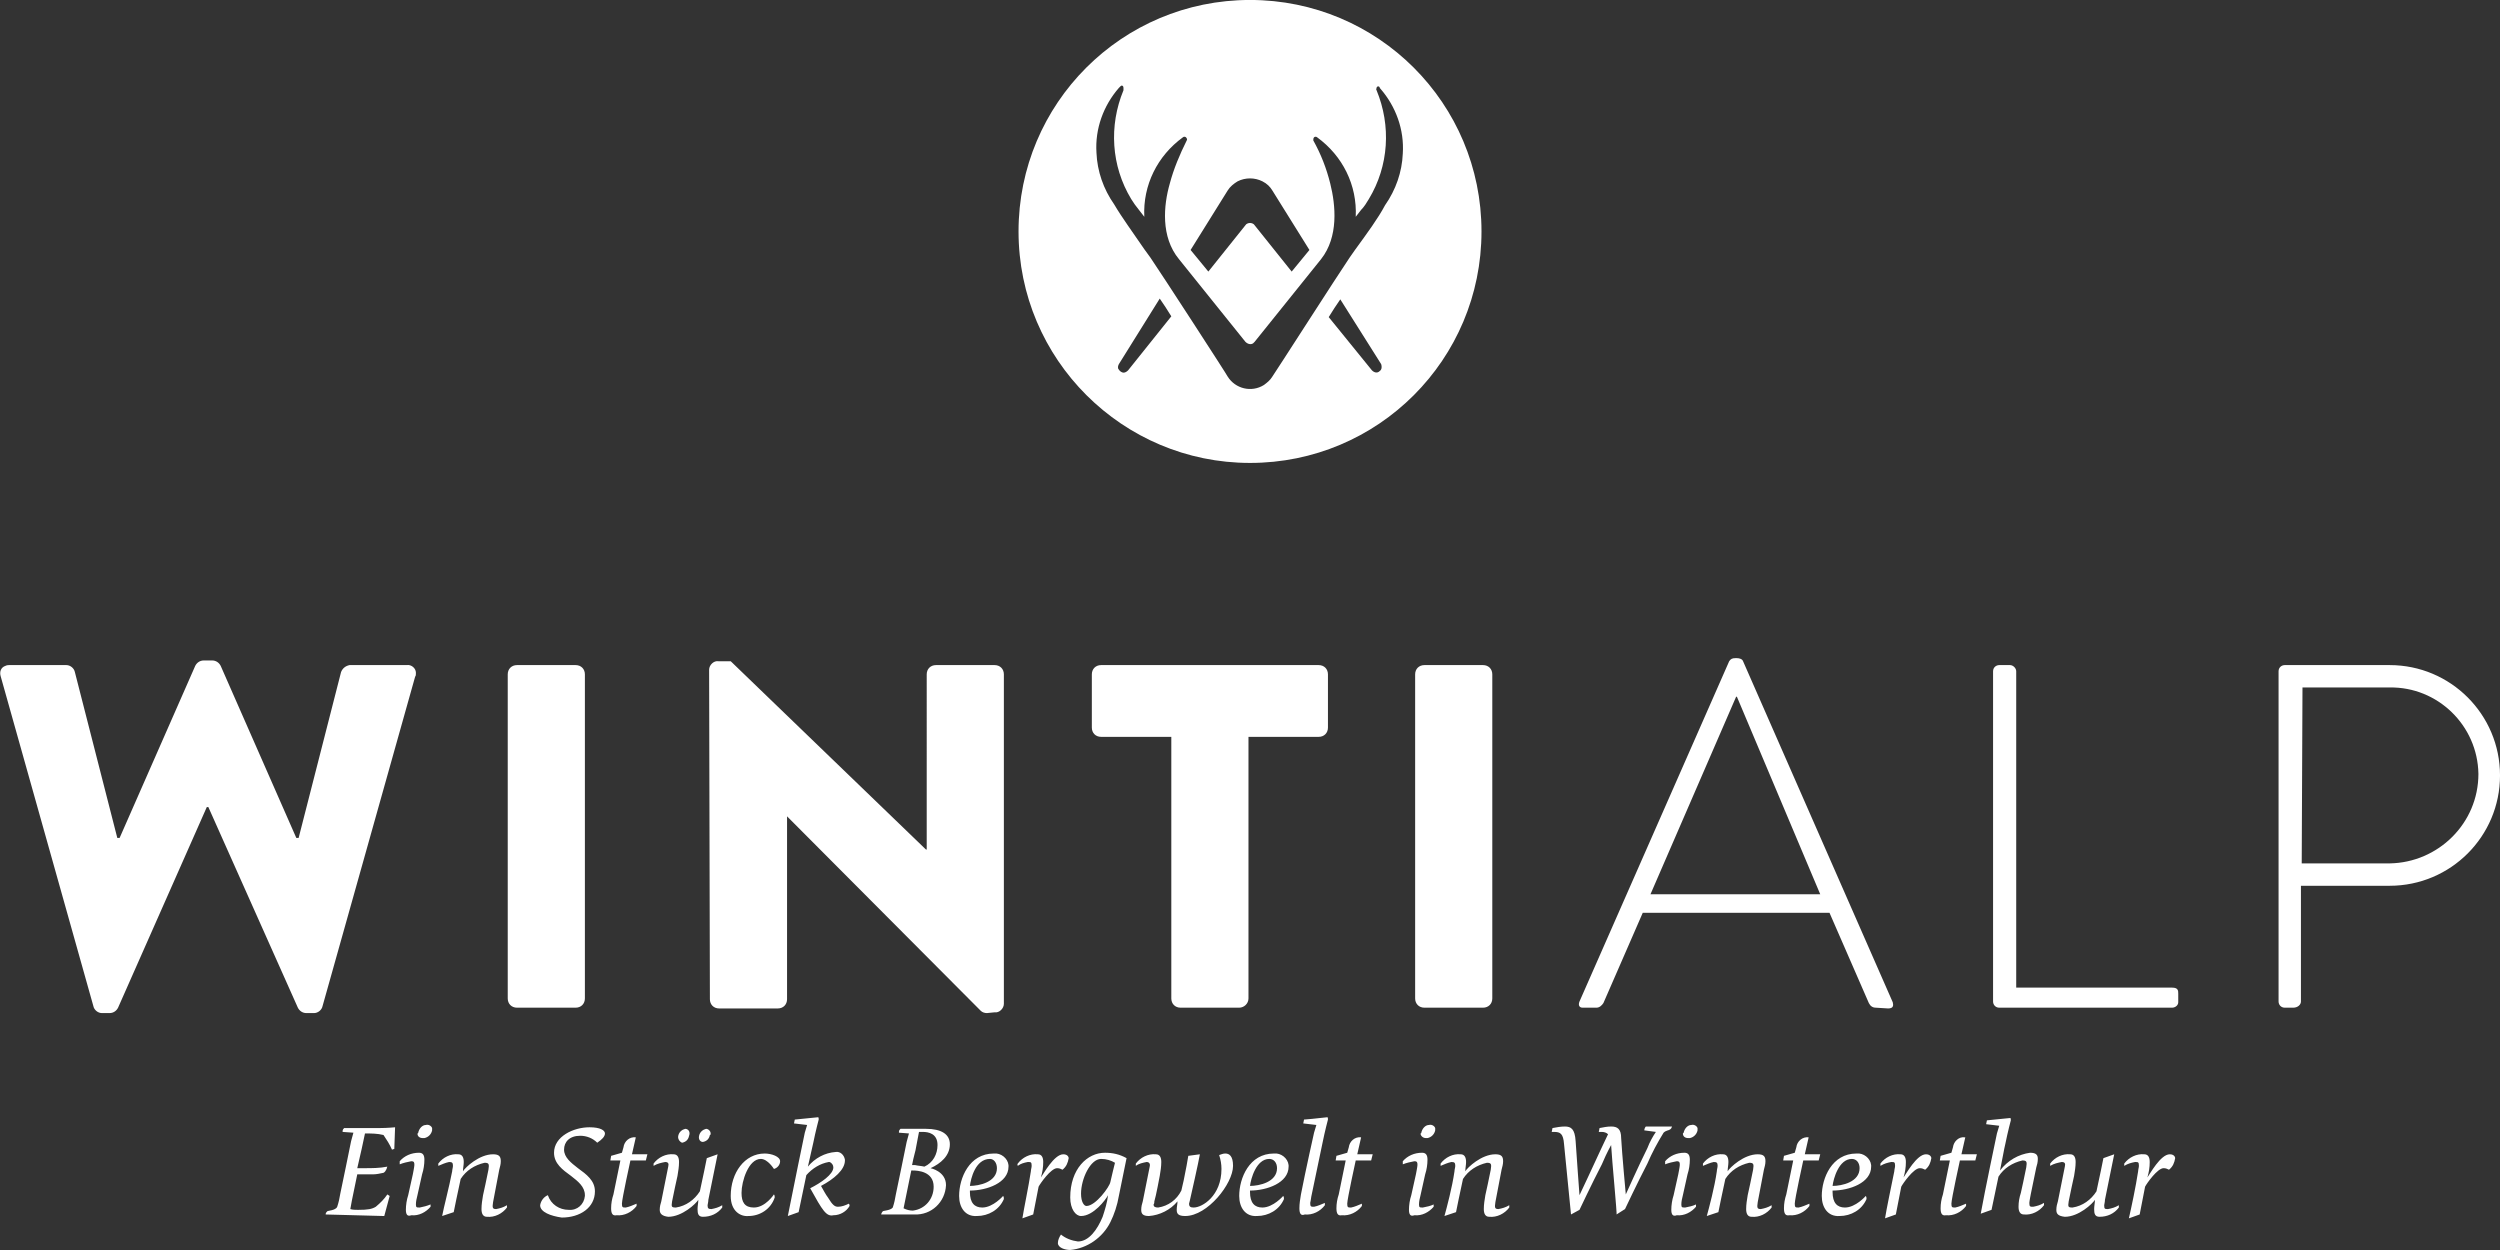 <?xml version="1.0" encoding="utf-8"?>
<!-- Generator: Adobe Illustrator 26.2.1, SVG Export Plug-In . SVG Version: 6.00 Build 0)  -->
<svg version="1.1" id="Ebene_1" xmlns="http://www.w3.org/2000/svg" xmlns:xlink="http://www.w3.org/1999/xlink" x="0px" y="0px"
	 viewBox="0 0 324 162" style="enable-background:new 0 0 324 162;" xml:space="preserve">
<rect x="0" y="0" width="324" height="162" fill="#333333" stroke="none"/>
<style type="text/css">
	.st0{fill:#FFFFFF;}
</style>
<g id="Logo" transform="translate(9.002 77.686)">
	<g transform="matrix(1, 0, 0, 1, -9, -77.69)">
		<path id="Vereinigungsmenge_2-2" class="st0" d="M137.1,161.1c0-0.4,0.2-0.8,0.4-1.1c0.6,0.5,1.4,0.8,2.2,0.9
			c1.4,0,2.5-1.5,3.2-3.2c0.3-0.9,0.6-1.9,0.7-2.8c-0.3,0.6-1.9,2.7-3.5,2.7c-0.7,0-1.4-0.9-1.4-2.4c0-3.7,2.2-5.8,4.5-5.8
			c1,0,1.9,0.2,2.8,0.7l-1,4.9c-0.2,1.2-0.6,2.4-1.1,3.4c-1,2-3,3.4-5.2,3.6C138,162,137.1,161.7,137.1,161.1z M140.1,154.7
			c0,1.1,0.4,1.6,0.7,1.6c1.2,0,3-2.5,3.1-3.1c0.1-0.5,0.6-2.5,0.6-2.5c-0.5-0.3-1.1-0.5-1.8-0.5
			C141.3,150.2,140.1,152.8,140.1,154.7z M105,154c1.4-0.7,3-1.8,3-2.7c0-0.3-0.2-0.6-0.5-0.7h-0.1c-1.1,0.2-2.1,0.8-2.9,1.7l-1,4.8
			l-1.4,0.5c0.6-3.1,2.2-10.8,2.2-10.8c0.1-0.3,0.2-0.7,0.3-1l-1.7-0.2l0.1-0.5c1-0.1,2-0.2,3-0.3c0.1,0,0.1,0.1,0.1,0.3
			c0,0-0.4,1.5-0.7,3l-0.7,3.1c0.9-1.1,2.2-1.8,3.6-1.9c0.6-0.1,1.1,0.4,1.2,1v0.1c0,1.2-1.4,2.4-3.1,3.3c0.4,0.7,0.6,1.1,0.9,1.5
			c0.6,1,0.9,1.2,1.3,1.2c0.5,0,1-0.2,1.4-0.4c0.1,0.1,0.1,0.2,0.1,0.3c-0.4,0.7-1.2,1.2-2.1,1.2C107.1,157.7,106.6,156.9,105,154z
			 M277.1,151.8c0-0.2,0.1-0.5,0.1-0.7c0-0.5-0.1-0.5-0.5-0.5c-0.5,0.1-0.9,0.2-1.4,0.5c0-0.1,0-0.2,0-0.3c0.6-0.8,1.6-1.3,2.6-1.2
			c0.5,0,0.7,0.4,0.7,1c0,0.7-0.1,1.3-0.3,2c0.3-0.4,1.7-3,2.9-3c0.6,0,0.7,0.4,0.7,0.5c-0.1,0.6-0.3,1.1-0.8,1.5
			c-0.2-0.1-0.4-0.2-0.7-0.2c-0.8,0-2.2,2-2.4,2.4l-0.7,3.6l-1.4,0.5C276.2,156.6,276.8,153.8,277.1,151.8z M258.8,146.9
			c0.1-0.3,0.2-0.7,0.3-1l-1.7-0.2l0.1-0.5c1-0.1,2-0.2,3-0.3c0.1,0,0.1,0.1,0.1,0.3c0,0-0.4,1.5-0.7,3c-0.2,0.8-0.4,2.1-0.7,3.5
			c1-1.3,2.4-2.1,3.9-2.3c0.8,0,1,0.3,1,0.8c0,0.4-0.1,0.8-0.2,1.1l-0.7,3.4c0,0-0.2,1-0.2,1.2c0,0.5,0.1,0.5,0.5,0.5
			c0.5-0.1,0.9-0.2,1.4-0.5c0,0.1,0,0.2,0,0.3c-0.6,0.8-1.6,1.3-2.6,1.2c-0.5,0-0.7-0.4-0.7-1s0.1-1.2,0.3-1.8c0,0,0.6-2.7,0.7-3.3
			c0.1-0.7,0.1-0.9-0.5-0.9c-1.3,0.3-2.4,1-3.1,2.1l-0.9,4.3l-1.4,0.5C257.2,154.5,258.8,146.9,258.8,146.9z M245.5,151.8
			c0-0.2,0.1-0.5,0.1-0.7c0-0.5-0.1-0.5-0.5-0.5c-0.5,0.1-0.9,0.2-1.4,0.5c0-0.1,0-0.2,0-0.3c0.6-0.8,1.6-1.3,2.6-1.2
			c0.5,0,0.7,0.4,0.7,1c0,0.7-0.1,1.3-0.3,2c0.3-0.4,1.7-3,2.9-3c0.6,0,0.7,0.4,0.7,0.5c-0.1,0.6-0.3,1.1-0.8,1.5
			c-0.2-0.1-0.4-0.2-0.7-0.2c-0.8,0-2.2,2-2.4,2.4l-0.7,3.6l-1.4,0.5C244.5,156.6,245.1,153.8,245.5,151.8z M222.5,151.8
			c0-0.2,0.1-0.5,0.1-0.7c0-0.4-0.1-0.5-0.5-0.5c-0.5,0.1-0.9,0.3-1.4,0.5c0-0.1,0-0.2,0-0.3c0.6-0.8,1.6-1.3,2.6-1.2
			c0.5,0,0.7,0.4,0.7,1c0,0.4-0.1,0.8-0.1,1.2c0.3-0.5,2.1-2.2,3.9-2.2c0.8,0,1,0.3,1,0.9c0,0.4-0.1,0.7-0.2,1.1l-0.8,4.2
			c-0.1,0.7-0.1,0.9,0.4,0.9c0.5-0.1,0.9-0.2,1.4-0.5c0,0.1,0,0.2,0,0.3c-0.6,0.8-1.6,1.3-2.6,1.2c-0.5,0-0.7-0.4-0.7-1
			s0.1-1.2,0.2-1.8c0,0,0.6-2.7,0.7-3.3c0.1-0.7,0.1-0.9-0.5-0.9c-1.3,0.3-2.4,1-3.1,2.1c-0.4,1.9-0.8,3.7-0.9,4.3l-1.5,0.5
			C221.5,156.5,222.2,153.9,222.5,151.8z M188.5,151.8c0-0.2,0.1-0.5,0.1-0.7c0-0.4-0.1-0.5-0.5-0.5c-0.5,0.1-0.9,0.3-1.4,0.5
			c0-0.1,0-0.2,0-0.3c0.6-0.8,1.6-1.3,2.6-1.2c0.5,0,0.7,0.4,0.7,1c0,0.4-0.1,0.8-0.1,1.2c0.3-0.5,2.1-2.2,3.9-2.2
			c0.8,0,1,0.3,1,0.9c0,0.4-0.1,0.7-0.2,1.1l-0.8,4.2c-0.1,0.7-0.1,0.9,0.4,0.9c0.5-0.1,0.9-0.2,1.4-0.5c0,0.1,0,0.2,0,0.3
			c-0.6,0.8-1.6,1.3-2.6,1.2c-0.5,0-0.7-0.4-0.7-1s0.1-1.2,0.2-1.8c0,0,0.6-2.7,0.7-3.3c0.1-0.7,0.1-0.9-0.5-0.9
			c-1.3,0.3-2.4,1-3.1,2.1c-0.4,1.9-0.8,3.7-0.9,4.3l-1.5,0.5C187.5,156.5,188.2,153.9,188.5,151.8z M133.6,151.8
			c0-0.2,0.1-0.5,0.1-0.7c0-0.5-0.1-0.5-0.5-0.5c-0.5,0.1-0.9,0.2-1.3,0.5c0-0.1-0.1-0.2,0-0.3c0.6-0.8,1.6-1.3,2.6-1.2
			c0.5,0,0.7,0.4,0.7,1c0,0.7-0.1,1.3-0.3,2c0.3-0.4,1.7-3,2.9-3c0.6,0,0.7,0.4,0.7,0.5c-0.1,0.6-0.3,1.1-0.8,1.5
			c-0.2-0.1-0.4-0.2-0.7-0.2c-0.8,0-2.2,2-2.4,2.4l-0.7,3.6l-1.4,0.5C132.7,156.6,133.3,153.8,133.6,151.8z M58.6,151.8
			c0-0.2,0.1-0.5,0.1-0.7c0-0.4-0.1-0.5-0.5-0.5c-0.5,0.1-0.9,0.3-1.4,0.5c0-0.1,0-0.2,0-0.3c0.6-0.8,1.6-1.3,2.6-1.2
			c0.5,0,0.7,0.4,0.7,1c0,0.4-0.1,0.8-0.1,1.2c0.3-0.5,2.1-2.2,3.9-2.2c0.8,0,1,0.3,1,0.9c0,0.4-0.1,0.7-0.2,1.1l-0.8,4.2
			c-0.1,0.7-0.1,0.9,0.4,0.9c0.5-0.1,0.9-0.2,1.4-0.5c0,0.1,0,0.2,0,0.3c-0.6,0.8-1.6,1.3-2.6,1.2c-0.5,0-0.7-0.4-0.7-1
			s0.1-1.2,0.2-1.8c0,0,0.6-2.7,0.7-3.3c0.1-0.7,0.1-0.9-0.5-0.9c-1.3,0.3-2.4,1-3.1,2.1c-0.4,1.9-0.8,3.7-0.9,4.3l-1.5,0.5
			C57.5,156.5,58.2,153.9,58.6,151.8z M236.1,155c0-2.3,1.3-5.5,4.5-5.5c0.9-0.1,1.8,0.6,1.9,1.5c0,0.1,0,0.2,0,0.2
			c0,2.1-2.8,3.1-5,3.1v0.2c0,1.4,0.6,2,1.6,2c1.4,0,2.7-1.5,2.7-1.5c0.1,0.1,0.1,0.3,0.1,0.4c-0.6,1.4-2,2.2-3.5,2.2
			C236.9,157.7,236.1,156.5,236.1,155L236.1,155z M237.5,153.7c1.2,0,3.5-0.5,3.5-2.3c0-0.7-0.4-1.2-1-1.2
			C238.3,150.2,237.6,152.8,237.5,153.7L237.5,153.7z M216.6,156.8c0-0.6,0.1-1.3,0.3-1.9l0.6-2.7c0,0,0.2-1,0.2-1.2
			c0-0.3,0-0.5-0.4-0.5c-0.5,0.1-1,0.2-1.5,0.4c0-0.1,0-0.3,0-0.4c0.6-0.7,1.5-1.1,2.5-1.1c0.5,0,0.7,0.3,0.7,0.9
			c0,0.6-0.1,1.3-0.3,1.9l-0.6,2.7c-0.1,0.4-0.2,0.8-0.2,1.2s0.1,0.4,0.5,0.4c0.5-0.1,1-0.2,1.4-0.4c0,0.1,0,0.2,0,0.3
			c-0.6,0.7-1.5,1.2-2.5,1.1C216.8,157.7,216.6,157.4,216.6,156.8L216.6,156.8z M182.6,156.8c0-0.6,0.1-1.3,0.3-1.9l0.6-2.7
			c0,0,0.2-1,0.2-1.2c0-0.3,0-0.5-0.4-0.5c-0.5,0.1-1,0.2-1.5,0.4c0-0.1,0-0.3,0-0.4c0.6-0.7,1.5-1.1,2.5-1.1c0.5,0,0.7,0.3,0.7,0.9
			c0,0.6-0.1,1.3-0.3,1.9l-0.6,2.7c-0.1,0.4-0.2,0.8-0.2,1.2s0.1,0.4,0.5,0.4c0.5-0.1,1-0.2,1.4-0.4c0,0.1,0,0.2,0,0.3
			c-0.6,0.7-1.5,1.2-2.5,1.1C182.8,157.7,182.6,157.4,182.6,156.8L182.6,156.8z M160.6,155c0-2.3,1.3-5.5,4.5-5.5
			c0.9-0.1,1.8,0.6,1.9,1.5c0,0.1,0,0.2,0,0.2c0,2.1-2.8,3.1-5,3.1v0.2c0,1.4,0.6,2,1.6,2c1.4,0,2.7-1.5,2.7-1.5
			c0.1,0.1,0.1,0.3,0.1,0.4c-0.6,1.4-2,2.2-3.5,2.2C161.4,157.7,160.6,156.5,160.6,155L160.6,155z M162,153.7c1.2,0,3.5-0.5,3.5-2.3
			c0-0.7-0.4-1.2-1-1.2C162.8,150.2,162.1,152.8,162,153.7L162,153.7z M124.3,155c0-2.3,1.3-5.5,4.5-5.5c0.9-0.1,1.8,0.6,1.9,1.5
			c0,0.1,0,0.2,0,0.2c0,2.1-2.8,3.1-5,3.1v0.2c0,1.4,0.6,2,1.6,2c1.4,0,2.7-1.5,2.7-1.5c0.1,0.1,0.1,0.3,0.1,0.4
			c-0.6,1.4-2,2.2-3.5,2.2C125.1,157.7,124.3,156.5,124.3,155L124.3,155z M125.7,153.7c1.2,0,3.5-0.5,3.5-2.3c0-0.7-0.4-1.2-0.9-1.2
			C126.4,150.2,125.8,152.8,125.7,153.7L125.7,153.7z M94.7,155c0-3,1.8-5.5,4.4-5.5c0.9,0,2,0.4,2,1c0,0.5-0.4,0.9-0.8,1
			c0,0-0.8-1.3-1.7-1.3c-1.6,0-2.5,2.9-2.5,4.4c0,1.2,0.4,1.9,1.6,1.9c1.5,0,2.6-1.7,2.6-1.7c0.1,0.1,0.1,0.3,0.1,0.4
			c-0.5,1.5-1.9,2.4-3.4,2.4C96,157.7,94.7,157,94.7,155L94.7,155z M52.6,156.8c0-0.6,0.1-1.3,0.3-1.9l0.6-2.7c0,0,0.2-1,0.2-1.2
			c0-0.3,0-0.5-0.4-0.5c-0.5,0.1-1,0.2-1.5,0.4c0-0.1,0-0.3,0-0.4c0.6-0.7,1.5-1.1,2.5-1.1c0.5,0,0.7,0.3,0.7,0.9
			c0,0.6-0.1,1.3-0.3,1.9l-0.6,2.7c-0.1,0.4-0.2,0.8-0.2,1.2s0.1,0.4,0.5,0.4c0.5-0.1,0.9-0.2,1.4-0.4c0,0.1,0,0.2,0,0.3
			c-0.6,0.7-1.5,1.2-2.5,1.1C52.8,157.7,52.6,157.4,52.6,156.8L52.6,156.8z M266.5,156.8c0-0.4,0.1-0.8,0.2-1.1l0.9-4.5
			c0.1-0.4,0-0.6-0.4-0.6c-0.5,0.1-1,0.2-1.5,0.5c0-0.1,0-0.2,0-0.3c0.6-0.8,1.6-1.3,2.6-1.2c0.5,0,0.7,0.4,0.7,1s-0.1,1.2-0.2,1.8
			c0,0-0.6,2.7-0.7,3.3c-0.1,0.7-0.1,0.8,0.5,0.8c1.3-0.2,2.4-1,3.1-2.1c0.4-1.9,0.8-3.7,0.9-4.3l1.4-0.5c-0.2,1.1-0.8,3.8-1.2,5.9
			c0,0.3-0.1,0.6-0.1,0.7c0,0.5,0.1,0.5,0.5,0.5c0.5-0.1,0.9-0.2,1.4-0.5c0,0.1,0,0.2,0,0.3c-0.6,0.8-1.5,1.2-2.5,1.2
			c-0.6,0-0.7-0.4-0.7-1c0-0.4,0.1-0.8,0.1-1.2c-0.3,0.5-2.1,2.2-3.9,2.2C266.7,157.6,266.5,157.3,266.5,156.8L266.5,156.8z
			 M251.5,156.6c0-0.6,0.1-1.2,0.3-1.8l0.9-4.4h-1.3l0.1-0.6c0,0,0.7-0.2,1.4-0.4l0.2-0.7c0.1-0.8,0.8-1.4,1.5-1.3c0,0,0,0,0.1,0
			l-0.5,2.2h2l-0.2,0.8h-2c0,0-1.1,5-1.1,5.6c0,0.5,0.1,0.5,0.5,0.5c0.5-0.1,0.9-0.3,1.4-0.5c0,0.1,0,0.2,0,0.3
			c-0.6,0.8-1.6,1.3-2.6,1.2C251.7,157.6,251.5,157.3,251.5,156.6L251.5,156.6z M231.2,156.6c0-0.6,0.1-1.2,0.3-1.8l0.9-4.4h-1.3
			l0.1-0.6c0,0,0.7-0.2,1.4-0.4l0.2-0.7c0.1-0.8,0.8-1.4,1.6-1.3l0,0l-0.5,2.2h2l-0.2,0.8h-2c0,0-1.1,5-1.1,5.6
			c0,0.5,0.1,0.5,0.5,0.5c0.5-0.1,0.9-0.3,1.4-0.5c0,0.1,0,0.2,0,0.3c-0.6,0.8-1.6,1.3-2.6,1.2C231.4,157.6,231.2,157.3,231.2,156.6
			L231.2,156.6z M173.2,156.6c0-0.6,0.1-1.2,0.3-1.8l0.9-4.4h-1.3l0.1-0.6c0,0,0.7-0.2,1.4-0.4l0.2-0.7c0.1-0.8,0.8-1.4,1.6-1.3l0,0
			l-0.5,2.2h2l-0.2,0.8h-2c0,0-1.1,5-1.1,5.6c0,0.5,0.1,0.5,0.5,0.5c0.5-0.1,0.9-0.3,1.4-0.5c0,0.1,0,0.2,0,0.3
			c-0.6,0.8-1.6,1.3-2.6,1.2C173.4,157.6,173.2,157.3,173.2,156.6L173.2,156.6z M168.4,156.6c0-0.6,0.1-1.2,0.2-1.8
			c0.6-3.1,1.7-8,1.7-8c0.1-0.3,0.2-0.7,0.3-1l-1.7-0.2l0.1-0.5c1.4-0.1,2.8-0.3,3-0.3c0.1,0,0.1,0.1,0.1,0.3c0,0-0.4,1.5-0.7,3
			c-0.6,2.9-1.4,6.7-1.4,6.7c-0.1,0.4-0.1,0.7-0.2,1.1c0,0.5,0.1,0.5,0.5,0.5c0.5-0.1,0.9-0.3,1.4-0.5c0,0.1,0,0.2,0,0.3
			c-0.6,0.8-1.6,1.3-2.6,1.2C168.6,157.6,168.4,157.3,168.4,156.6L168.4,156.6z M85.5,156.8c0-0.4,0.1-0.8,0.2-1.1l0.9-4.5
			c0.1-0.4,0-0.6-0.4-0.6c-0.5,0.1-1,0.2-1.5,0.5c0-0.1,0-0.2,0-0.3c0.6-0.8,1.6-1.3,2.6-1.2c0.5,0,0.7,0.4,0.7,1s-0.1,1.2-0.2,1.8
			c0,0-0.6,2.7-0.7,3.3c-0.1,0.7-0.1,0.8,0.5,0.8c1.3-0.2,2.4-1,3.1-2.1c0.4-1.9,0.8-3.7,0.9-4.3l1.4-0.5c-0.2,1.1-0.8,3.8-1.2,5.9
			c0,0.3-0.1,0.6-0.1,0.7c0,0.4,0.1,0.5,0.5,0.5c0.5-0.1,0.9-0.2,1.4-0.5c0,0.1,0,0.2,0,0.3c-0.6,0.8-1.5,1.2-2.5,1.2
			c-0.6,0-0.7-0.4-0.7-1c0-0.4,0.1-0.8,0.1-1.2c-0.3,0.5-2.1,2.2-3.9,2.2C85.8,157.6,85.5,157.3,85.5,156.8L85.5,156.8z M79.2,156.6
			c0-0.6,0.1-1.2,0.3-1.8l0.9-4.4h-1.3l0.1-0.6c0,0,0.7-0.2,1.4-0.4l0.2-0.7c0.1-0.8,0.8-1.4,1.6-1.3l0,0l-0.5,2.2h2l-0.2,0.8h-2
			c0,0-1.1,5-1.1,5.6c0,0.5,0.1,0.5,0.5,0.5c0.5-0.1,0.9-0.3,1.4-0.5c0,0.1,0,0.2,0,0.3c-0.6,0.8-1.6,1.3-2.6,1.2
			C79.4,157.6,79.2,157.3,79.2,156.6L79.2,156.6z M152.5,156.8c0-0.4,0.1-0.7,0.1-1.1c-0.9,1.1-2.3,1.8-3.7,1.9c-0.8,0-1-0.3-1-0.8
			c0-0.4,0.1-0.8,0.2-1.1l0.9-4.5c0.1-0.4-0.1-0.6-0.4-0.6c-0.5,0.1-1,0.2-1.4,0.5c0-0.1,0-0.2,0-0.3c0.6-0.8,1.6-1.3,2.6-1.2
			c0.5,0,0.7,0.4,0.7,1s-0.1,1.2-0.2,1.8c0,0-0.5,2.7-0.7,3.3c0,0.1,0,0.3-0.1,0.4c0,0.3,0.2,0.4,0.6,0.4c1.3-0.2,2.4-1,3-2.2
			l0.3-1.3c0.3-1.4,0.5-2.6,0.6-3.2l1.5-0.2c-0.1,0.7-1.2,5.6-1.3,6c0,0.1-0.1,0.3-0.1,0.4c0,0.4,0.2,0.5,0.6,0.5
			c1.1,0,3.6-1.5,3.6-5c0-0.6-0.1-1.2-0.3-1.8c0.3-0.1,0.5-0.2,0.8-0.2c0.5,0,1,0.3,1,1.6c0,2.3-3.3,6.5-6.2,6.5
			C152.7,157.6,152.5,157.3,152.5,156.8L152.5,156.8z M70,156.2c0.1-0.6,0.5-1.1,1-1.3c0.4,1.2,1.5,1.9,2.7,1.9
			c1.1,0.1,2-0.7,2.1-1.8v-0.1c0-1.1-0.9-1.8-1.8-2.5c-1.1-0.8-2.2-1.6-2.2-3c0-2.1,2.5-3.3,4.6-3.3c1.4,0,2,0.4,2,0.8
			c0,0.4-0.4,0.8-1,1.2c-0.6-0.6-1.4-0.9-2.2-0.9c-1.4,0-2.1,0.8-2.1,1.8s0.9,1.7,1.8,2.4c1.1,0.8,2.2,1.6,2.2,3
			c0,2.1-1.9,3.4-4.3,3.4C71.4,157.6,70,157.1,70,156.2L70,156.2z M208.8,148.4c-0.5,0.9-1,2-1.2,2.5c-1.3,2.5-2.9,5.9-2.9,5.9
			l-1.1,0.6l-0.9-9.1c-0.1-1.4-0.5-1.6-1.3-1.6h-0.3l0.1-0.5c0.5-0.1,1.1-0.2,1.6-0.2c0.8,0,1.3,0.3,1.4,1.9c0.1,1.6,0.5,7,0.5,7
			s1.8-3.8,2.8-6c0.3-0.6,0.6-1.3,0.9-1.9c-0.2-0.2-0.5-0.3-0.8-0.3h-0.4l0.1-0.5c0.5-0.1,1-0.2,1.5-0.2c0.8,0,1.3,0.3,1.3,1.5
			c0.1,1.9,0.6,7.3,0.6,7.3s1.7-3.8,2.8-6c0.3-0.8,0.7-1.5,1.1-2.1l-1.5-0.2c0-0.2,0.1-0.4,0.2-0.5h3.4c-0.1,0.2-0.1,0.3-0.3,0.4
			c-0.1,0.1-0.5,0.1-0.8,0.4c-0.8,1.3-1.5,2.6-2.1,4c-1.3,2.5-2.9,5.9-2.9,5.9l-1.1,0.7C209.6,157.5,208.9,150.3,208.8,148.4
			L208.8,148.4z M114.2,157.4c0-0.1,0.1-0.3,0.2-0.4c0-0.1,1-0.1,1.3-0.5c0.2-0.6,0.3-1.1,0.4-1.7c0.1-0.5,1.4-6.7,1.4-6.8
			c0.1-0.4,0.2-0.7,0.3-1.1l-1.3-0.1c0,0,0,0,0-0.1c0-0.2,0.1-0.3,0.2-0.4h2.6c0.1,0,0.4,0,0.7,0c2,0,3.1,0.7,3.1,2
			c0,1.5-1.2,2.5-2.5,3.1c0,0,2,0.4,2,2.2c-0.1,2.2-1.9,3.9-4.1,3.8c0,0,0,0-0.1,0H114.2z M117.1,156.6c0.4,0.2,0.8,0.3,1.2,0.3
			c1.6-0.2,2.7-1.5,2.7-3.1c0-2-2.1-2.1-2.7-2.1h-0.2L117.1,156.6z M119.8,151.2c1.1-0.5,1.7-1.6,1.7-2.8c0-1.5-1.2-1.7-1.9-1.7
			c-0.2,0-0.3,0-0.5,0c-0.1,0.6-0.3,1.5-0.4,2.1c0,0.2-0.3,1.1-0.5,2.2c0.1,0,0.2,0,0.4,0C119,151.1,119.4,151.1,119.8,151.2
			L119.8,151.2z M42.2,157.4c0-0.2,0.1-0.3,0.2-0.4c0-0.1,1.1-0.1,1.3-0.6c0.2-0.6,0.3-1.1,0.4-1.7c0.1-0.5,1.4-6.7,1.4-6.8
			c0.1-0.4,0.2-0.7,0.3-1.1l-1.4-0.1v-0.1c0-0.2,0.1-0.3,0.2-0.4h4.6c1,0,2-0.1,2-0.1l-0.1,2.8l-0.3,0.1c-0.3-0.7-0.7-1.3-1.1-1.9
			c-0.8-0.2-1.6-0.2-2.4-0.2c-0.2,1-0.6,2.8-1,4.5c0.1,0,0.5,0,0.9,0c1,0,2,0,3-0.2c0,0-0.1,0.2-0.1,0.3c-0.1,0.2-0.2,0.4-0.4,0.5
			c-0.5,0.1-0.9,0.2-1.4,0.2c-0.1,0-1.6,0-2,0l-0.7,3.4c-0.1,0.6-0.2,1.1-0.2,1.1c0.3,0.1,0.7,0.1,1,0.1c1.3,0,1.8-0.1,2.3-0.4
			c0.6-0.5,1.1-1,1.5-1.6l0.3,0.2l-0.7,2.6L42.2,157.4z M90.6,147.2c0.1-0.5,0.5-0.8,0.9-0.9c0.3,0,0.6,0.3,0.6,0.6
			c0,0.1,0,0.2-0.1,0.2c-0.1,0.5-0.4,0.8-0.9,0.9C90.7,148,90.5,147.6,90.6,147.2L90.6,147.2z M87.9,147.2c0.1-0.5,0.5-0.8,0.9-0.9
			c0.4,0,0.7,0.4,0.5,0.9c-0.1,0.5-0.4,0.8-0.9,0.9C88.1,148,87.8,147.6,87.9,147.2L87.9,147.2z M218.2,146.8c0.1-0.5,0.5-1,1-1
			c0.3-0.1,0.7,0.1,0.8,0.4c0,0.1,0,0.2,0,0.3c-0.1,0.5-0.5,0.9-1,1c-0.1,0-0.1,0-0.2,0c-0.4,0-0.7-0.2-0.7-0.6
			C218.1,146.9,218.2,146.8,218.2,146.8L218.2,146.8z M184.2,146.8c0.1-0.5,0.5-1,1-1c0.3-0.1,0.7,0.1,0.8,0.4c0,0.1,0,0.2,0,0.3
			c-0.1,0.5-0.5,0.9-1,1c-0.1,0-0.1,0-0.2,0c-0.4,0-0.7-0.3-0.7-0.6C184.2,146.9,184.2,146.8,184.2,146.8L184.2,146.8z M54.2,146.8
			c0.1-0.5,0.5-1,1-1c0.3-0.1,0.7,0.1,0.8,0.4c0,0.1,0,0.2,0,0.3c-0.1,0.5-0.5,0.9-1,1c-0.1,0-0.1,0-0.2,0c-0.4,0-0.7-0.2-0.7-0.6
			C54.2,146.9,54.2,146.8,54.2,146.8L54.2,146.8z M127.9,131.3c-0.3,0-0.6-0.1-0.8-0.3L102,105.8l0,0v23.7c0,0.7-0.5,1.2-1.2,1.2
			l0,0h-7.6c-0.7,0-1.2-0.5-1.2-1.2l-0.1-42.7c0-0.6,0.6-1.2,1.2-1.1h1.6l25.3,24.4h0.1V87.4c0-0.7,0.5-1.2,1.2-1.2h7.6
			c0.7,0,1.2,0.5,1.2,1.2v42.7c0,0.6-0.6,1.2-1.2,1.1L127.9,131.3L127.9,131.3z M39.7,131.3c-0.5,0-0.9-0.3-1.1-0.7l-11.6-26h-0.2
			l-11.5,26c-0.2,0.4-0.6,0.7-1.1,0.7h-1c-0.5,0-1-0.4-1.1-0.9l-12-42.7c-0.2-0.6,0-1.2,0.6-1.4c0.2-0.1,0.4-0.1,0.5-0.1h7.4
			c0.5,0,1,0.4,1.1,0.9l5.5,21.5h0.3l9.8-22.3c0.2-0.4,0.6-0.7,1.1-0.7h1.1c0.5,0,0.9,0.3,1.1,0.7l9.8,22.3h0.3l5.5-21.5
			c0.2-0.5,0.6-0.8,1.1-0.9h7.4c0.6-0.1,1.2,0.4,1.2,1c0,0.2,0,0.4-0.1,0.5l-12,42.7c-0.1,0.5-0.6,0.9-1.1,0.9L39.7,131.3
			L39.7,131.3z M243.1,130.6c-0.4,0-0.7-0.2-0.9-0.6l-5.1-11.7h-24.2l-5.1,11.7c-0.2,0.3-0.5,0.6-0.9,0.6h-1.8
			c-0.4,0-0.6-0.3-0.4-0.8l19.4-44.1c0.2-0.3,0.4-0.4,0.8-0.4h0.2c0.3,0,0.7,0.1,0.8,0.4l19.4,44.2c0.1,0.4,0.1,0.8-0.6,0.8
			L243.1,130.6L243.1,130.6z M213.9,115.9h22l-10.8-25.6H225L213.9,115.9z M296.1,130.6c-0.5,0-0.8-0.4-0.8-0.8V87
			c0-0.5,0.4-0.8,0.8-0.8h13.6c7.9,0,14.3,6.4,14.3,14.3s-6.4,14.3-14.3,14.3l0,0h-11.5v15c0,0.4-0.4,0.8-1,0.8H296.1z M298.3,111.9
			h11.4c6.3-0.1,11.5-5.2,11.5-11.6c-0.1-6.3-5.3-11.3-11.5-11.2h-11.3L298.3,111.9z M259.1,130.6c-0.5,0-0.8-0.4-0.8-0.8V87
			c0-0.5,0.4-0.8,0.8-0.8h1.4c0.4,0,0.8,0.4,0.8,0.8v41h20.2c0.8,0,0.8,0.4,0.8,0.8v1.1c0,0.4-0.4,0.7-0.8,0.7c0,0,0,0-0.1,0H259.1z
			 M184.6,130.6c-0.7,0-1.2-0.5-1.2-1.2v-42c0-0.7,0.5-1.2,1.2-1.2h7.6c0.7,0,1.2,0.5,1.2,1.2v42c0,0.7-0.5,1.2-1.2,1.2H184.6z
			 M153,130.6c-0.7,0-1.2-0.5-1.2-1.2V95.5h-9.1c-0.7,0-1.2-0.5-1.2-1.2v-6.9c0-0.7,0.5-1.2,1.2-1.2h28.2c0.7,0,1.2,0.5,1.2,1.2v6.9
			c0,0.7-0.5,1.2-1.2,1.2h-9.1v33.9c0,0.7-0.6,1.2-1.2,1.2L153,130.6L153,130.6z M67,130.6c-0.7,0-1.2-0.5-1.2-1.2v-42
			c0-0.7,0.5-1.2,1.2-1.2h7.6c0.7,0,1.2,0.5,1.2,1.2v42c0,0.7-0.5,1.2-1.2,1.2H67z M132,30c0-16.6,13.4-30,30-30s30,13.4,30,30
			s-13.4,30-30,30C145.5,60,132,46.6,132,30L132,30L132,30z M145.4,11.1c-0.1,0-0.1,0-0.2,0.1c-0.1,0.1-0.1,0.1-0.2,0.2
			c-2,2.3-3.1,5.3-2.9,8.4c0.1,2.4,0.9,4.7,2.3,6.7c1,1.7,2.4,3.6,3.9,5.8l0.8,1.1c1.3,1.9,10,15.3,10,15.4c1,1.6,3.1,2.1,4.7,1.1
			c0.4-0.3,0.8-0.6,1.1-1.1c0.1-0.1,8.7-13.5,10-15.4l0.7-1c1.6-2.2,3-4.1,3.9-5.8c1.4-2,2.2-4.3,2.3-6.7c0.2-3.1-0.9-6.1-2.9-8.4
			c-0.1-0.1-0.1-0.1-0.1-0.2c-0.1-0.1-0.1-0.1-0.2-0.1l0,0l0,0c-0.1,0-0.2,0.1-0.2,0.2c0,0.1-0.1,0.2,0,0.3c1.9,4.6,1.6,9.8-1,14.1
			c-0.3,0.5-0.6,1-1,1.4l-0.7,0.9c0.2-4.1-1.7-7.9-5-10.3c-0.1-0.1-0.3-0.1-0.4,0c-0.1,0.1-0.1,0.3-0.1,0.4c1,1.8,1.7,3.6,2.2,5.6
			c0.7,2.8,1.1,6.9-1.2,9.8l-8.6,10.7c-0.1,0.1-0.1,0.1-0.2,0.2c-0.3,0.2-0.7,0.1-1-0.2l-8.6-10.7c-2.4-2.9-2-7-1.2-9.8
			c0.5-1.9,1.3-3.8,2.2-5.6c0.1-0.1,0-0.3-0.1-0.4c-0.1-0.1-0.3-0.1-0.4,0c-3.3,2.4-5.2,6.2-5,10.3l-0.7-0.9c-0.4-0.5-0.7-0.9-1-1.4
			c-2.6-4.3-2.9-9.5-1-14.1c0-0.1,0-0.2,0-0.3C145.6,11.2,145.5,11.1,145.4,11.1L145.4,11.1L145.4,11.1z M172.2,41.1l5.6,6.9
			c0.3,0.3,0.7,0.4,1,0.1c0.3-0.2,0.3-0.6,0.2-0.9l-5.3-8.4C173.2,39.5,172.7,40.3,172.2,41.1L172.2,41.1z M145,47.2
			c-0.1,0.2-0.2,0.5,0,0.7c0.1,0.2,0.4,0.4,0.6,0.4c0.2,0,0.4-0.1,0.6-0.3l5.6-7c-0.5-0.8-1-1.6-1.5-2.3L145,47.2z M162.6,29.2
			l4.8,6l2.3-2.8l-4.8-7.7c-0.3-0.5-0.7-0.9-1.3-1.2c-1-0.5-2.2-0.5-3.2,0c-0.5,0.3-1,0.7-1.3,1.2l-4.8,7.7l2.3,2.8l4.8-6
			c0.1-0.2,0.4-0.3,0.6-0.3C162.2,28.9,162.5,29,162.6,29.2L162.6,29.2z"/>
	</g>
</g>
</svg>
